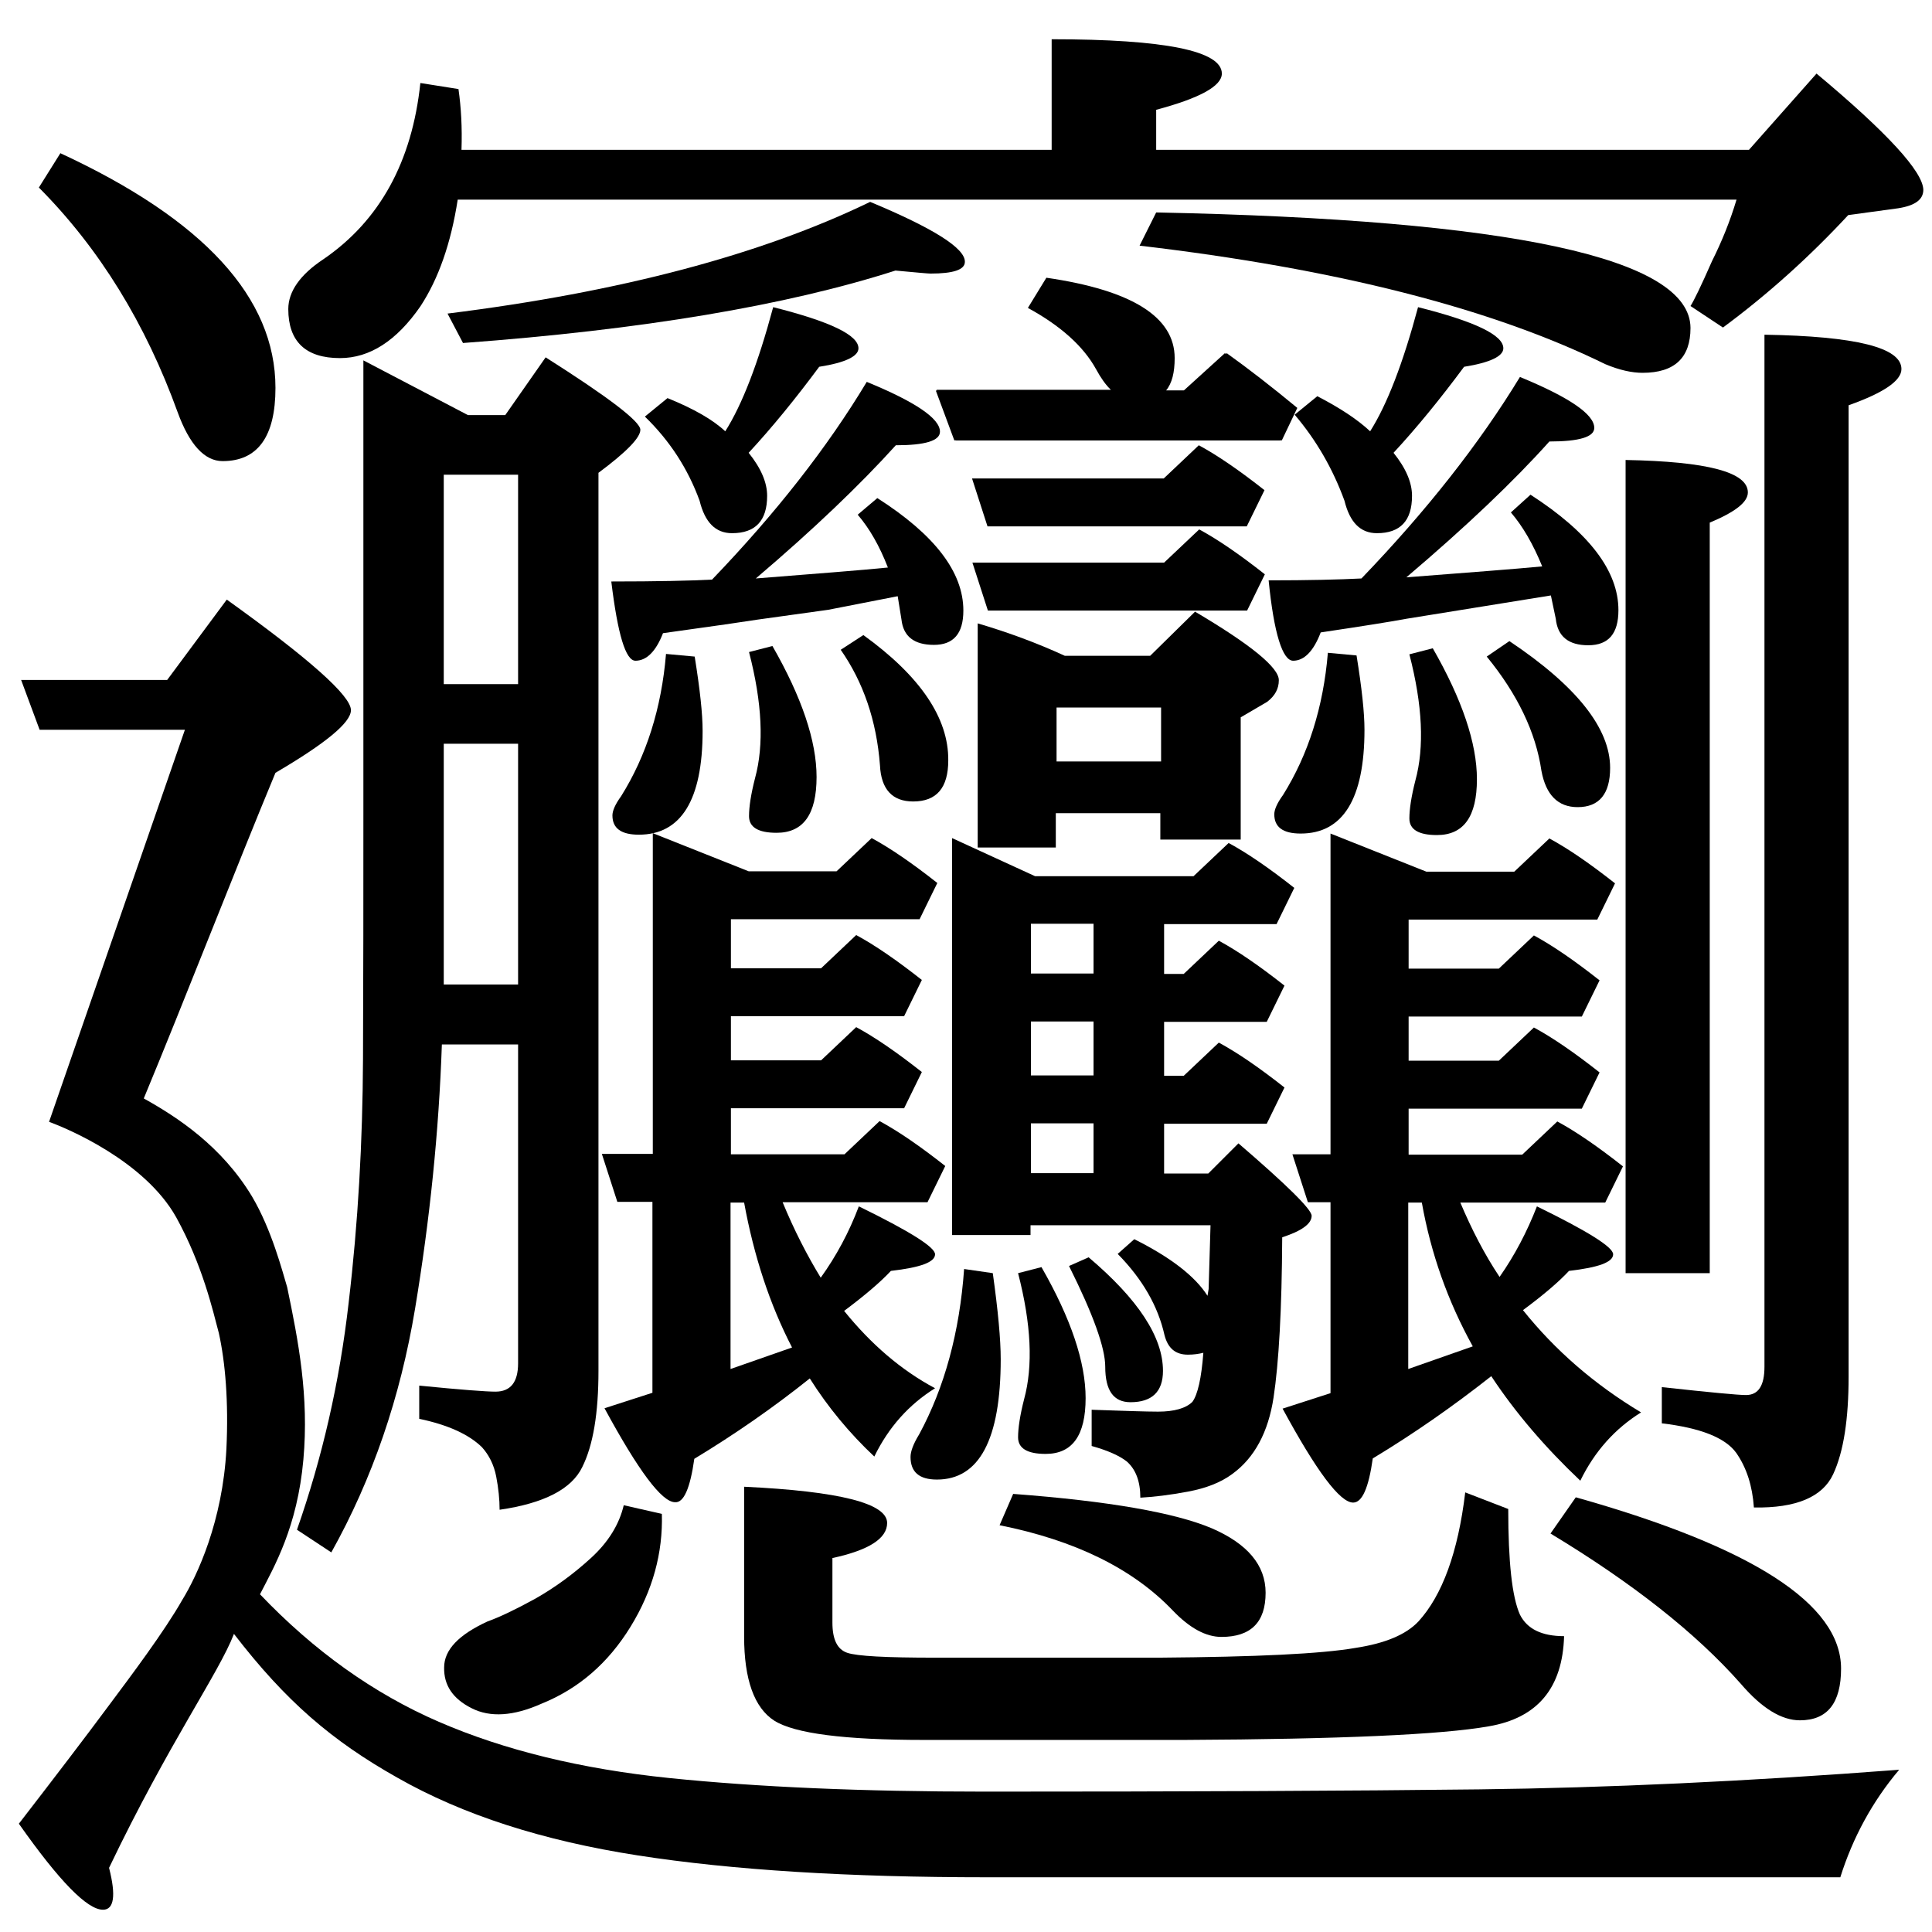 <?xml version="1.0" encoding="utf-8"?>
<!-- Generator: Adobe Illustrator 19.0.0, SVG Export Plug-In . SVG Version: 6.00 Build 0)  -->
<svg version="1.1"
	 id="svg16" xmlns:svg="http://www.w3.org/2000/svg" xmlns:cc="http://creativecommons.org/ns#" xmlns:rdf="http://www.w3.org/1999/02/22-rdf-syntax-ns#" xmlns:sodipodi="http://sodipodi.sourceforge.net/DTD/sodipodi-0.dtd" xmlns:dc="http://purl.org/dc/elements/1.1/" xmlns:inkscape="http://www.inkscape.org/namespaces/inkscape" sodipodi:docname="Bi獺ng.svg" inkscape:version="0.92.3 (2405546, 2018-03-11)"
	 xmlns="http://www.w3.org/2000/svg" xmlns:xlink="http://www.w3.org/1999/xlink" x="0px" y="0px" viewBox="106 -106 512 512"
	 style="enable-background:new 106 -106 512 512;" xml:space="preserve">
<sodipodi:namedview  inkscape:cy="292.20942" gridtolerance="10" objecttolerance="10" inkscape:zoom="1" showgrid="false" guidetolerance="10" pagecolor="#ffffff" bordercolor="#666666" borderopacity="1" inkscape:cx="341.33333" units="px" id="namedview18" inkscape:pageshadow="2" inkscape:window-width="1600" inkscape:window-height="837" inkscape:pageopacity="0" inkscape:window-x="-8" inkscape:window-y="-8" inkscape:window-maximized="1" inkscape:current-layer="svg16">
	</sodipodi:namedview>
<g>
	<path d="M506,63.9l-6,4.1c8.1,9.9,13,20,14.5,30.3c1.2,6.4,4.4,9.6,9.6,9.6c5.7,0,8.6-3.5,8.6-10.4C532.7,87,523.8,75.8,506,63.9z"
		/>
	<path d="M441.1,23.9c-6.6-5.2-12.4-9.2-17.4-11.9l-9.3,8.8h-50.8l4.1,12.7h68.7L441.1,23.9z"/>
	<path d="M422.7,56.1l-11.9,11.7h-22.6c-7.6-3.5-15.3-6.3-23.1-8.6v59.4h20.7v-9.1h27.7v7h21.3V84.1l7-4.1c2.1-1.6,3.1-3.5,3.1-5.7
		C445,71,437.6,64.9,422.7,56.1z M413.7,95.8h-27.7V81.5h27.7V95.8z"/>
	<path d="M367.8,55.8h68.7l4.7-9.6c-6.6-5.2-12.4-9.2-17.4-11.9l-9.3,8.8h-50.8L367.8,55.8z"/>
	<path d="M367,368.8c-32.3,0-60.2-1.2-83.6-3.6c-23.4-2.4-43.8-7.4-61.1-14.9c-17.3-7.5-33.1-18.8-47.4-33.8
		c3.8-7.4,9.9-17.8,11.5-35.7c1.5-16.8-1.3-31.3-4.3-45.7c-1.3-4.3-4.1-15.2-9.3-24c-8-13.3-19.7-21-28.7-26
		c10.6-25.5,24.3-60.8,34.9-86.3c13.3-7.8,20-13.3,20-16.6c0-3.8-11-13.6-32.9-29.3l-15.8,21.3h-38.7l4.9,13.2h38.5L119,191.3
		c4.7,1.7,25.3,10.3,33.7,25.3c7,12.7,9.7,24.7,11.3,30.7c1.7,7.7,2.6,18.1,2,30.7c-1,19.1-7.7,33.5-11.7,40
		c-4.7,8.3-13.8,20.4-19.1,27.5c-6.6,8.9-14.7,19.5-24.2,31.8c10.7,15.2,18.1,22.8,22.3,22.8c2.9,0,3.5-3.7,1.6-11.1
		c15.9-33.2,29.1-51.6,33.1-62c13.7,17.8,25.9,28.3,43.3,38.1c17.4,9.9,38.6,16.7,63.7,20.6c25.1,3.9,55.9,5.8,92.6,5.8h226.1
		c3.3-10.5,8.5-20.1,15.6-28.5c-40.6,3.1-77.7,4.8-111.2,5.2C464.4,368.6,420.7,368.8,367,368.8z"/>
	<path d="M165,16.2c9.3,0,14-6.5,14-19.4c0-23.9-19-44.6-57-62.2l-5.7,9.1c16.1,16.2,28.3,36.1,36.8,59.6
		C156.2,11.8,160.2,16.2,165,16.2z"/>
	<path d="M290,280.6c10.9-6.6,21.1-13.7,30.6-21.3c4.8,7.6,10.5,14.5,17.1,20.7c3.8-7.8,9.2-13.8,16.1-18.1
		c-9-4.8-17-11.7-24.1-20.5c5.5-4.1,9.7-7.7,12.4-10.6c7.8-0.9,11.7-2.3,11.7-4.4c0-1.9-6.7-6.1-20.2-12.7
		c-2.6,6.9-6,13.2-10.1,18.9c-3.6-5.9-7-12.5-10.1-20h38.4l4.7-9.6c-6.6-5.2-12.4-9.2-17.4-11.9l-9.3,8.8h-30.1v-12.2h45.9l4.7-9.6
		c-6.6-5.2-12.4-9.2-17.4-11.9l-9.3,8.8h-23.9v-11.7h45.9l4.7-9.6c-6.6-5.2-12.4-9.2-17.4-11.9l-9.3,8.8h-23.9v-13h50l4.7-9.6
		c-6.6-5.2-12.4-9.2-17.4-11.9l-9.3,8.8h-23.3l-25.4-10.1v85h-13.5l4.1,12.7h9.3v50.6l-12.7,4.1c9,16.6,15.2,24.9,18.7,24.9
		C287.2,292.3,288.9,288.4,290,280.6z M299.6,212.7h3.6c2.6,14.2,6.8,27,12.7,38.4l-16.3,5.7V212.7z"/>
	<path d="M333.5-13.7c0-3.5-7.5-7.1-22.6-10.9c-4,14.9-8.2,25.8-12.7,32.9c-3.3-3.1-8.4-6-15.3-8.8l-6,4.9
		c6.6,6.4,11.4,13.8,14.5,22.3c1.4,5.7,4.2,8.6,8.6,8.6c6.2,0,9.3-3.3,9.3-9.9c0-3.5-1.6-7.3-4.9-11.4c6.2-6.7,12.4-14.3,18.7-22.8
		C330.1-9.9,333.5-11.6,333.5-13.7z"/>
	<path d="M262.6,306.9c-4.6,4.2-9.5,7.8-14.8,10.8c-5.3,2.9-9.5,4.9-12.6,6c-7.6,3.5-11.5,7.5-11.5,12.2c-0.1,4.7,2.3,8.3,7.3,10.8
		c4.9,2.5,11.1,2.1,18.5-1.2c9.9-4,17.7-10.8,23.6-20.4c5.9-9.6,8.6-19.6,8.3-29.9l-10.1-2.3C270.1,298,267.2,302.7,262.6,306.9z"/>
	<path d="M274.4,69.1c2.9,0,5.4-2.4,7.3-7.3c13.7-1.9,22-3.1,25.1-3.6l18.7-2.6l18.4-3.6l1,6.2c0.5,4.5,3.4,6.7,8.6,6.7
		s7.8-3,7.8-9.1c0-10.2-7.6-20.1-22.8-29.8l-5.2,4.4c3.1,3.6,5.8,8.3,8,14c-6.9,0.7-18.6,1.6-35,2.9c15.4-13.1,27.7-24.9,37.1-35.3
		c7.8,0,11.7-1.2,11.7-3.6c0-3.5-6.5-7.9-19.4-13.2c-10.4,17.3-24,34.7-41,52.4c-5.7,0.3-14.6,0.5-26.7,0.5
		C269.7,62.1,271.8,69.1,274.4,69.1z"/>
	<path d="M504.4-13.7c0-3.5-7.5-7.1-22.6-10.9c-4,14.9-8.2,25.8-12.7,32.9c-3.3-3.1-8-6.2-14-9.3l-6,4.9
		c5.7,6.7,10.1,14.3,13.2,22.8c1.4,5.7,4.2,8.6,8.6,8.6c6.2,0,9.3-3.3,9.3-9.9c0-3.5-1.6-7.3-4.9-11.4c6.2-6.7,12.4-14.3,18.7-22.8
		C500.9-9.9,504.4-11.6,504.4-13.7z"/>
	<path d="M448.7,69.1c2.9,0,5.4-2.5,7.3-7.5c11.4-1.7,18.9-2.9,22.6-3.6l38.4-6.2l1.3,6.2c0.5,4.7,3.4,7,8.6,7c5.4,0,8-3.1,8-9.3
		c0-10.4-7.8-20.6-23.3-30.6l-5.2,4.7c3.1,3.6,5.9,8.4,8.3,14.3c-7.3,0.7-19.3,1.6-36,2.9c15.9-13.5,28.5-25.5,37.9-36
		c7.9,0,11.9-1.2,11.9-3.6c0-3.6-6.6-8.1-19.7-13.5c-10.7,17.6-24.7,35.4-42,53.4c-5.9,0.3-14.1,0.5-24.6,0.5
		C443.6,61.9,445.9,69.1,448.7,69.1z"/>
	<path d="M412.4-49.7l-4.4,8.8c51.9,6.1,93,16.5,123.4,31.4c3.8,1.6,7.1,2.3,9.9,2.3c8.5,0,12.7-4,12.7-11.9
		C553.9-37.6,506.7-47.8,412.4-49.7z"/>
	<path d="M509.6,241.2c5.4-4,9.4-7.4,12.2-10.4c7.8-0.9,11.7-2.3,11.7-4.4c0-1.9-6.7-6.1-20.2-12.7c-2.6,6.7-5.9,13-9.9,18.7
		c-4-6-7.4-12.6-10.4-19.7h38.4l4.7-9.6c-6.6-5.2-12.4-9.2-17.4-11.9l-9.3,8.8h-30.1v-12.2h45.9l4.7-9.6
		c-6.6-5.2-12.4-9.2-17.4-11.9l-9.3,8.8h-23.9v-11.7h45.9l4.7-9.6c-6.6-5.2-12.4-9.2-17.4-11.9l-9.3,8.8h-23.9v-13h50l4.7-9.6
		c-6.6-5.2-12.4-9.2-17.4-11.9l-9.3,8.8h-23.3l-25.4-10.1v85h-10.1l4.1,12.7h6v50.6l-12.7,4.1c9,16.6,15.2,24.9,18.7,24.9
		c2.4,0,4.1-3.9,5.2-11.7c11.1-6.7,21.5-14,31.4-21.8c6.4,9.7,14.3,18.9,23.6,27.7c3.8-7.8,9.2-13.8,16.1-18.1
		C528.4,260.8,518.1,251.8,509.6,241.2z M479.2,256.8v-44.1h3.6c2.4,13.5,6.9,26.2,13.5,38.1L479.2,256.8z"/>
	<path d="M358.9,10.7h86.3l4.1-8.6c-6.9-5.7-13.1-10.5-18.7-14.5l-10.9,9.9H354L358.9,10.7z"/>
	<path d="M559.1,32.5c6.7-2.8,10.1-5.4,10.1-8c0-5.4-10.8-8.2-32.4-8.6v215.5h22.3V32.5z"/>
	<path d="M573.6-17.3v273.5c0,5-1.6,7.5-4.9,7.5c-2.1,0-9.5-0.7-22.3-2.1v9.6c10.2,1.2,16.8,3.8,19.7,7.8c2.8,4,4.3,8.8,4.7,14.5
		c11.2,0.2,18.2-2.8,21-8.8c2.8-6,4.1-14.7,4.1-25.9V1.4c9.3-3.3,14-6.5,14-9.6C609.9-13.9,597.8-16.9,573.6-17.3z"/>
	<path d="M587.4-86.5l-17.9,20.2H412.4v-10.6c11.6-3.1,17.4-6.3,17.4-9.6c0-6-15-9.1-45.1-9.1v29.3H228.3c0.2-5.9-0.1-11.2-0.8-16.1
		l-10.1-1.6c-2.2,20.9-10.8,36.5-25.7,46.7c-6.2,4.1-9.3,8.6-9.3,13.2c0,8.6,4.6,13,13.7,13c7.9,0,15-4.6,21.3-13.7
		c4.8-7.3,8.1-16.7,9.9-28.3h338.9c-1.7,5.7-3.9,11.1-6.5,16.3c-2.9,6.6-4.8,10.5-5.7,11.9l8.6,5.7c11.9-8.8,23-18.8,33.2-29.8
		l13.2-1.8c4.5-0.7,6.7-2.3,6.7-4.9C615.6-60.5,606.2-70.8,587.4-86.5z"/>
	<path d="M202.3,109.8c0,21.3,0,42.9-0.1,64.8c-0.1,22-1.3,43.5-3.8,64.6c-2.4,21.1-7,41.1-13.7,60.2l9.1,6
		c10.9-19.5,18.3-41.1,22.2-64.6c3.9-23.5,6.3-46.8,7.1-70h20.2v84.5c0,5-2,7.5-6,7.5c-2.4,0-9.2-0.5-20.2-1.6v8.8
		c7.6,1.6,13.1,4.1,16.6,7.5c1.9,2.1,3.2,4.7,3.8,7.8c0.6,3.1,0.9,6.1,0.9,8.8c11.8-1.7,19.1-5.5,21.9-11.3
		c2.9-5.8,4.3-14.3,4.3-25.5v-238c7.4-5.5,11.1-9.3,11.1-11.4c0-2.2-8.4-8.6-25.1-19.2L239.9,4h-9.9l-27.7-14.5V109.8z M223.6,19.8
		h19.7v55.5h-19.7V19.8z M223.6,91.1h19.7v63.8h-19.7V91.1z"/>
	<path d="M336.6-52.5c-28.9,14-66.2,23.9-112,29.6l4.1,7.8c47.4-3.5,85.6-9.9,114.6-19.2c5.5,0.5,8.6,0.8,9.3,0.8c6,0,9.1-1,9.1-3.1
		C361.8-40.2,353.4-45.5,336.6-52.5z"/>
	<path d="M358.4,221.3h20.7v-2.6h47.7l-0.5,16.9l-0.3,1.8c-3.3-5.2-9.8-10.2-19.4-15l-4.4,3.9c6.6,6.7,10.7,13.9,12.4,21.5
		c0.9,3.5,2.9,5.2,6.2,5.2c1.6,0,2.9-0.2,4.1-0.5c-0.5,6.7-1.5,11.1-2.9,13c-1.7,1.7-4.8,2.6-9.1,2.6c-3.1,0-9-0.2-17.6-0.5v9.6
		c4.3,1.2,7.4,2.6,9.3,4.1c2.4,2.1,3.6,5.3,3.6,9.6c3.6-0.2,7.8-0.7,12.6-1.6c4.8-0.9,8.7-2.4,11.8-4.7c5.9-4.3,9.5-11.1,10.9-20.2
		c1.4-9.2,2.2-23.3,2.3-42.5c5.2-1.7,7.8-3.6,7.8-5.7c0-1.7-6.5-8.1-19.4-19.2l-8,8h-11.7v-13.2h27.2l4.7-9.6
		c-6.6-5.2-12.4-9.2-17.4-11.9l-9.3,8.8h-5.2v-14.3h27.2l4.7-9.6c-6.6-5.2-12.4-9.2-17.4-11.9l-9.3,8.8h-5.2v-13.2h29.8l4.7-9.6
		c-6.6-5.2-12.4-9.2-17.4-11.9l-9.3,8.8h-42l-22-10.1V221.3z M379.2,138.8h16.6V152h-16.6V138.8z M379.2,164.7h16.6V179h-16.6V164.7
		z M379.2,191.7h16.6v13.2h-16.6V191.7z"/>
	<path d="M361.5,230.3c-1.2,16.8-5.2,31.4-11.9,43.8c-1.6,2.6-2.3,4.6-2.3,6c0,4,2.3,6,7,6c11.2,0,16.9-10.6,16.9-31.9
		c0-5.2-0.7-12.8-2.1-22.8L361.5,230.3z"/>
	<path d="M375.8,274.9c0,2.9,2.4,4.4,7.3,4.4c7.1,0,10.6-4.9,10.6-14.8c0-9.5-3.9-21.1-11.7-34.7l-6.2,1.6c3.5,13.5,4,24.6,1.6,33.4
		C376.3,269.1,375.8,272.5,375.8,274.9z"/>
	<path d="M567.4,340.3c5.5,6.4,10.7,9.6,15.6,9.6c7.3,0,10.9-4.6,10.9-13.7c0-17.1-23.4-32.2-70.3-45.4l-6.7,9.6
		C538.6,313.5,555.5,326.8,567.4,340.3z"/>
	<path d="M429.7,327.8c7.8,0,11.7-3.9,11.7-11.7c0-7.3-4.8-13-14.3-17.1c-9.7-4.1-27.2-7.2-52.6-9.1l-3.6,8.3
		c20,4,35.3,11.5,45.9,22.6C421.3,325.5,425.6,327.8,429.7,327.8z"/>
	<path d="M405.6,265.6c5.7,0,8.6-2.8,8.6-8.3c0-9-6.6-19-19.7-30.1l-5.2,2.3c6.4,12.8,9.6,21.7,9.6,26.7
		C398.9,262.5,401.1,265.6,405.6,265.6z"/>
	<path d="M311.2,350c5.4,3.4,18.6,5.1,39.7,5.1h69c41.3-0.2,68.2-1.4,80.6-3.6c13-2.2,19.6-10.2,20-23.9c-5.9,0-9.8-1.9-11.7-5.7
		c-2.1-4.7-3.1-14-3.1-28l-11.4-4.4c-1.9,15.9-6.1,27.3-12.4,34.2c-3.3,3.5-8.8,5.8-16.6,7c-9.2,1.6-26.5,2.4-52.1,2.6h-59.4
		c-13,0-20.7-0.4-23.3-1.3c-2.6-0.9-3.9-3.5-3.9-8v-17.1c9.7-2.1,14.5-5.2,14.5-9.3c0-5.2-12.6-8.4-37.9-9.6v39.7
		C303.2,339.1,305.9,346.6,311.2,350z"/>
	<path d="M334.8,62.3l-6,3.9c6,8.6,9.5,18.8,10.4,30.6c0.3,6.4,3.3,9.6,8.8,9.6c6.2,0,9.3-3.6,9.3-10.9
		C357.4,84.3,349.9,73.2,334.8,62.3z"/>
</g>
<path d="M359.4,10.7h86.3l4.1-8.6c-6.9-5.7-13.1-10.5-18.7-14.5l-10.9,9.9h-5.2c1.6-1.9,2.3-4.8,2.3-8.6c0-10.9-11.3-18-34-21.3
	l-4.9,8c8.6,4.7,14.7,10.1,18.1,16.3c1.2,2.2,2.5,4.1,3.9,5.4h-46.2L359.4,10.7z"/>
<path d="M282.5,67.3c-1.2,14.4-5.2,27-11.9,37.7c-1.6,2.2-2.3,3.9-2.3,5.1c0,3.4,2.3,5.1,7,5.1c11.2,0,16.9-9.2,16.9-27.5
	c0-4.5-0.7-11-2.1-19.7L282.5,67.3z"/>
<path d="M457.9,67c-1.2,14.4-5.2,27-11.9,37.7c-1.6,2.2-2.3,3.9-2.3,5.1c0,3.4,2.3,5.1,7,5.1c11.2,0,16.9-9.2,16.9-27.5
	c0-4.5-0.7-11-2.1-19.7L457.9,67z"/>
<path d="M304.5,110.3c0,2.9,2.4,4.4,7.3,4.4c7.1,0,10.6-4.9,10.6-14.8c0-9.5-3.9-21.1-11.7-34.7l-6.2,1.6c3.5,13.5,4,24.6,1.6,33.4
	C305,104.5,304.5,107.8,304.5,110.3z"/>
<path d="M479.5,110.9c0,2.9,2.4,4.4,7.3,4.4c7.1,0,10.6-4.9,10.6-14.8c0-9.5-3.9-21.1-11.7-34.7l-6.2,1.6c3.5,13.5,4,24.6,1.6,33.4
	C480,105.1,479.5,108.5,479.5,110.9z"/>
</svg>
